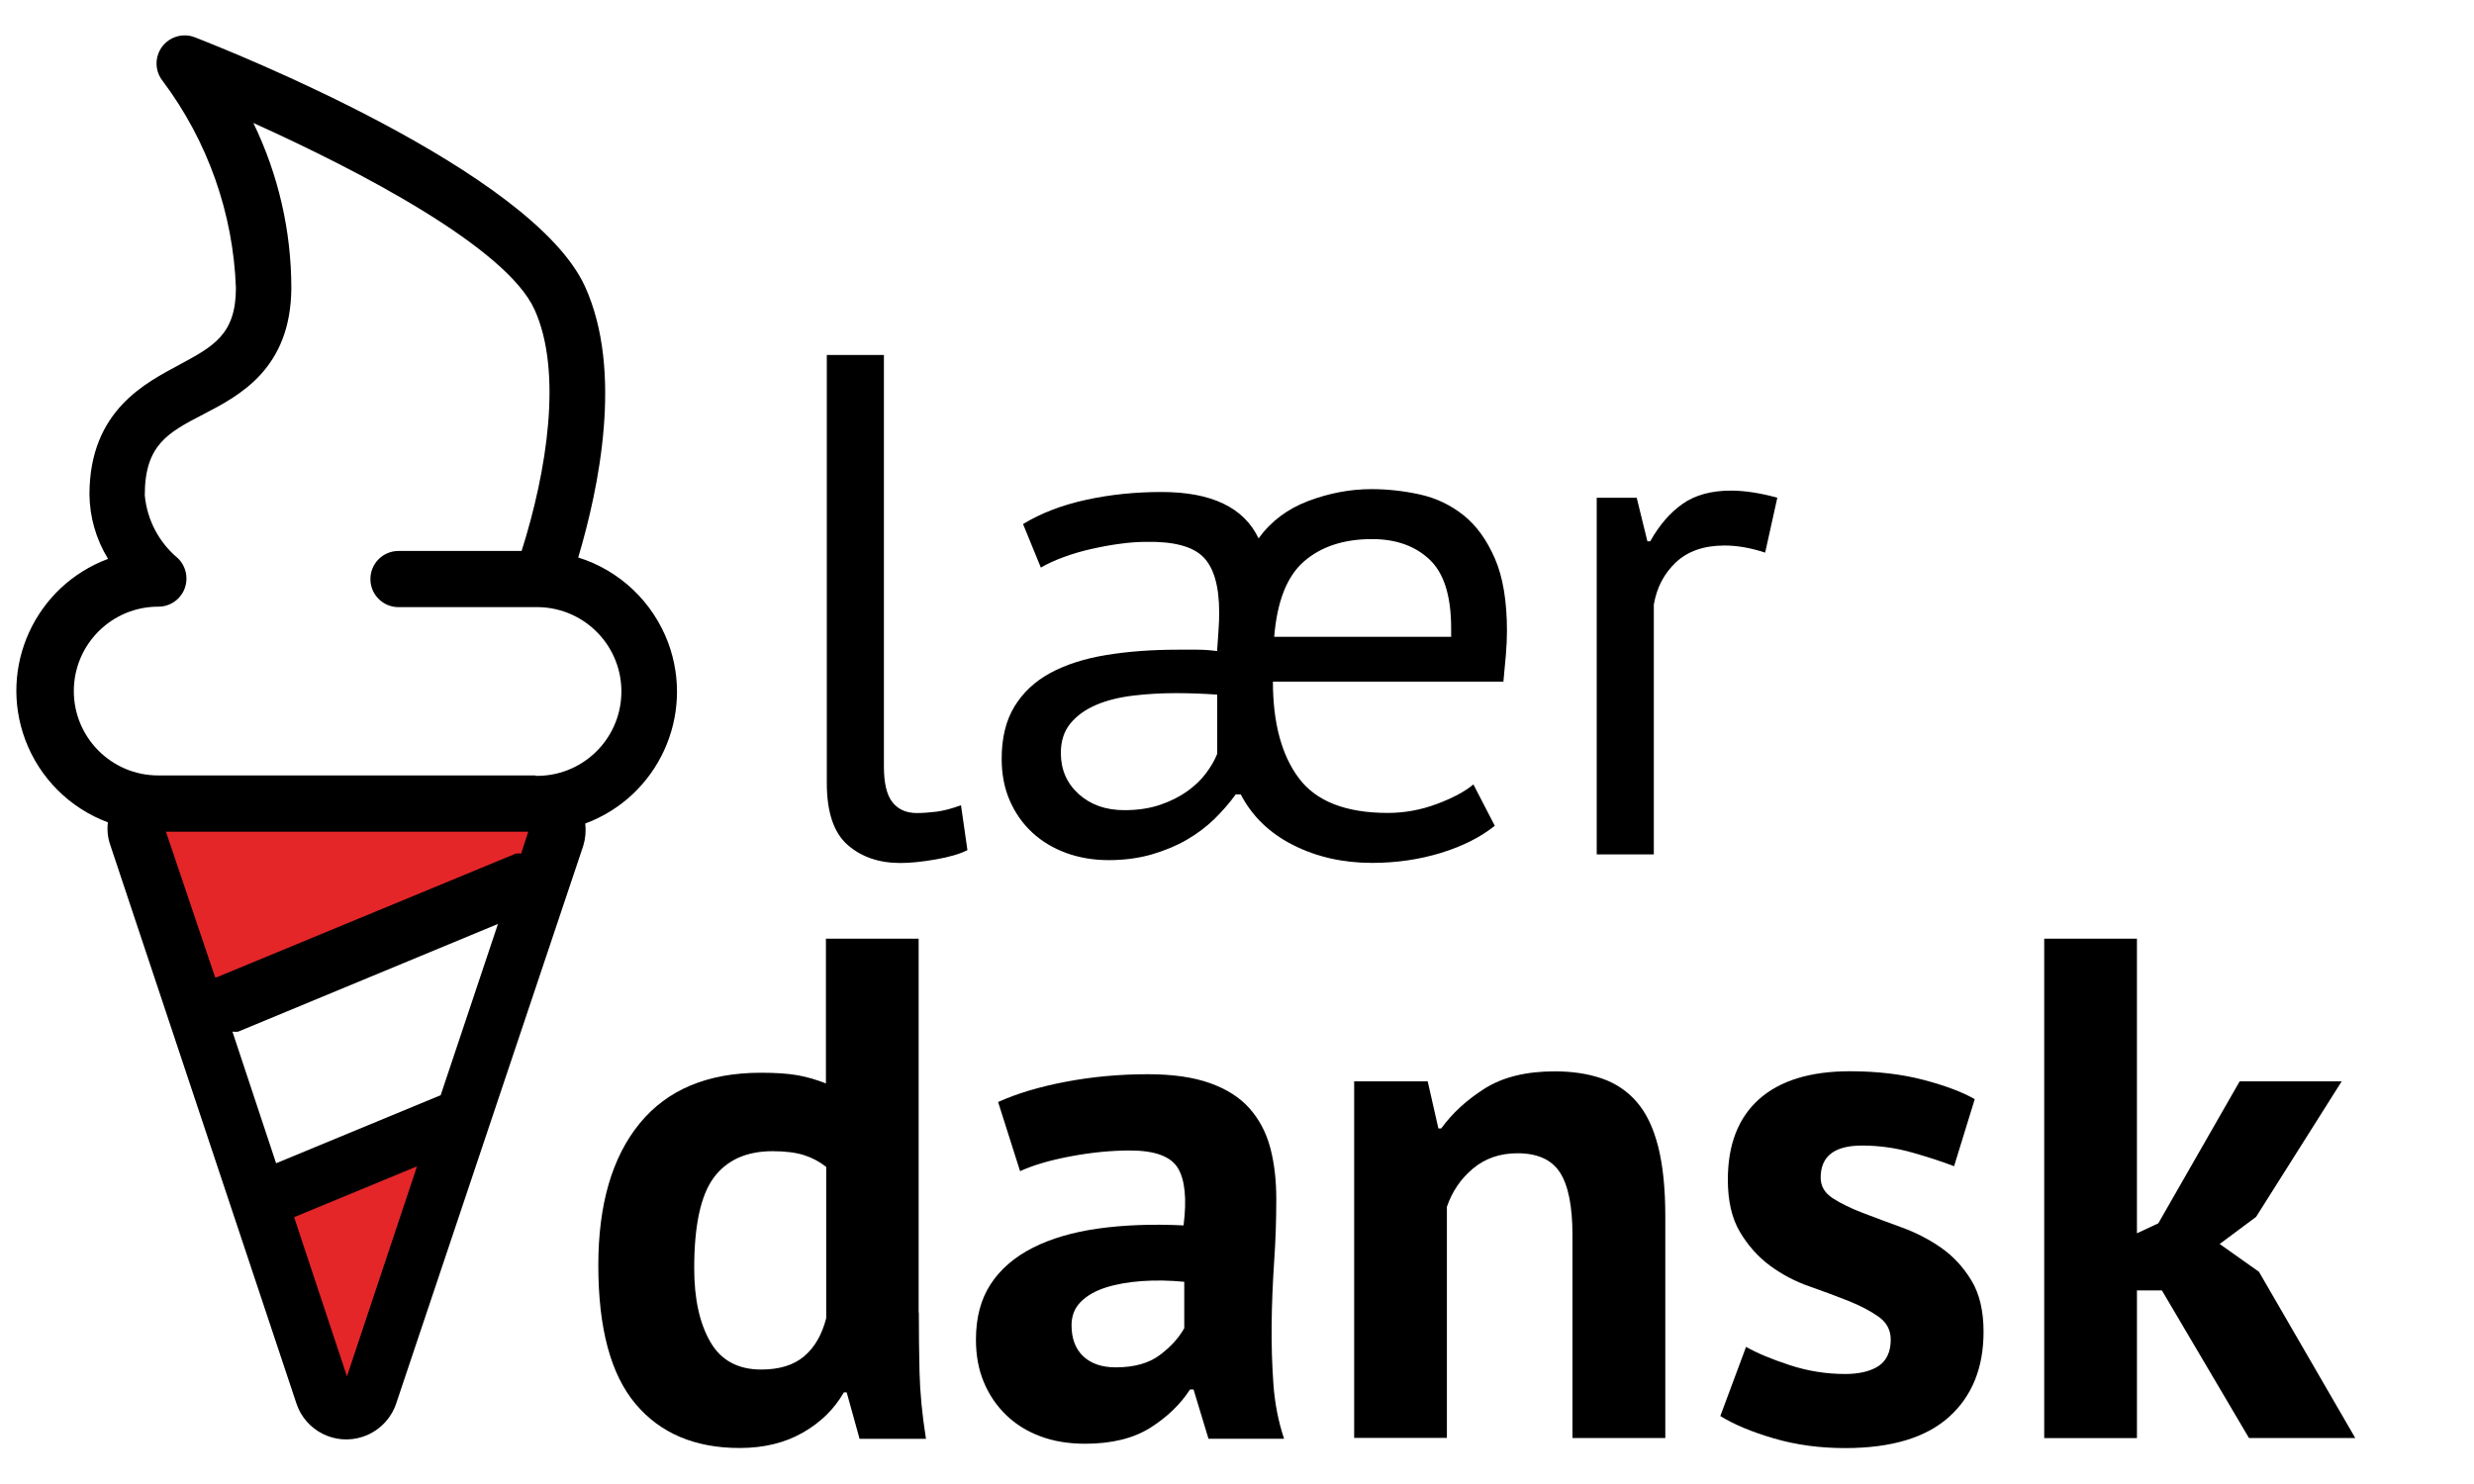 <?xml version="1.0" encoding="utf-8"?>
<!-- Generator: Adobe Illustrator 27.8.0, SVG Export Plug-In . SVG Version: 6.00 Build 0)  -->
<svg version="1.1" id="Ebene_1" xmlns="http://www.w3.org/2000/svg" xmlns:xlink="http://www.w3.org/1999/xlink" x="0px" y="0px"
	 viewBox="0 0 250 150" style="enable-background:new 0 0 250 150;" xml:space="preserve">
<style type="text/css">
	.st0{fill:#E52629;}
</style>
<g>
	<g>
		<polygon class="st0" points="26.54,121.27 45.48,113.77 37.97,139.69 34.22,141.57 		"/>
		<polygon class="st0" points="14.94,81.36 55.88,81.87 54.86,88.01 20.4,103.7 		"/>
		<path d="M58.43,56.35c2.07-6.96,4.58-18.84,0.68-27.4C53.77,17.27,23.18,5.13,19.69,3.77c-1.46-0.57-3.11,0.16-3.68,1.62
			c-0.37,0.95-0.2,2.02,0.44,2.81c4.54,6.06,7.12,13.36,7.39,20.92c0,4.72-2.33,5.91-5.68,7.73s-9.1,4.58-9.12,13.1
			c0.02,2.31,0.67,4.57,1.88,6.54C3.55,59.24-0.19,67.42,2.55,74.77c1.44,3.86,4.49,6.91,8.35,8.35c-0.09,0.76-0.02,1.52,0.23,2.25
			l18.82,56.48c0.92,2.79,3.93,4.3,6.72,3.37c1.59-0.53,2.84-1.78,3.37-3.37l18.9-56.36c0.22-0.73,0.29-1.49,0.2-2.25
			c7.36-2.73,11.11-10.91,8.38-18.27C65.98,60.85,62.63,57.66,58.43,56.35z M35.06,139.12l-5.34-16.09l12.42-5.14L35.06,139.12z
			 M44.53,110.7l-16.63,6.88l-4.41-13.3c0.19,0.02,0.38,0.02,0.57,0l26.26-10.89L44.53,110.7z M52.66,86.28
			c-0.18-0.03-0.36-0.03-0.54,0L21.88,98.79h-0.14l-4.97-14.72h36.61L52.66,86.28z M54.16,78.38H15.99c-4.71,0-8.53-3.82-8.53-8.53
			s3.82-8.53,8.53-8.53c1.16,0.01,2.2-0.69,2.64-1.76c0.44-1.08,0.18-2.32-0.65-3.13c-1.92-1.6-3.12-3.88-3.35-6.37
			c0-5.12,2.36-6.34,5.97-8.21s8.78-4.58,8.84-12.71c0-5.79-1.31-11.5-3.84-16.71c10.66,4.8,25.58,12.59,28.42,18.87
			s1.25,16.31-1.31,24.39H40.27c-1.57,0-2.84,1.27-2.84,2.84c0,1.57,1.27,2.84,2.84,2.84h14.21c4.71,0.12,8.43,4.03,8.31,8.74
			c-0.12,4.71-4.03,8.43-8.74,8.31l0,0L54.16,78.38z"/>
	</g>
	<g>
		<path d="M89.32,77.49c0,1.68,0.29,2.88,0.87,3.61c0.58,0.72,1.39,1.08,2.45,1.08c0.62,0,1.3-0.05,2.02-0.14
			c0.72-0.1,1.54-0.31,2.45-0.65l0.65,4.54c-0.77,0.39-1.84,0.7-3.21,0.94c-1.37,0.24-2.56,0.36-3.57,0.36
			c-2.16,0-3.94-0.61-5.34-1.84c-1.39-1.23-2.09-3.3-2.09-6.24V35.88h5.77V77.49z"/>
		<path d="M124.87,80.3c-0.63,0.87-1.35,1.69-2.16,2.49c-0.82,0.79-1.74,1.49-2.78,2.09c-1.03,0.6-2.21,1.09-3.53,1.48
			c-1.32,0.38-2.78,0.58-4.36,0.58c-1.54,0-2.97-0.24-4.29-0.72c-1.32-0.48-2.46-1.17-3.43-2.06c-0.96-0.89-1.72-1.96-2.27-3.21
			c-0.55-1.25-0.83-2.67-0.83-4.25c0-2.11,0.43-3.88,1.3-5.3c0.87-1.42,2.08-2.55,3.64-3.39c1.56-0.84,3.44-1.44,5.62-1.8
			c2.19-0.36,4.6-0.54,7.25-0.54c0.67,0,1.33,0,1.98,0c0.65,0,1.31,0.05,1.98,0.14c0.05-0.72,0.1-1.41,0.14-2.06
			c0.05-0.65,0.07-1.26,0.07-1.84c0-2.64-0.53-4.51-1.59-5.59c-1.06-1.08-2.98-1.6-5.77-1.55c-0.82,0-1.69,0.06-2.63,0.19
			c-0.94,0.12-1.9,0.3-2.88,0.52c-0.99,0.22-1.92,0.49-2.81,0.82c-0.89,0.32-1.67,0.68-2.34,1.07l-1.8-4.4
			c1.83-1.11,3.95-1.92,6.38-2.45c2.43-0.53,4.96-0.79,7.61-0.79c5.05,0,8.32,1.56,9.81,4.69c1.25-1.73,2.93-2.99,5.05-3.79
			c2.11-0.79,4.23-1.19,6.35-1.19c1.63,0,3.27,0.18,4.9,0.54c1.63,0.36,3.1,1.06,4.4,2.09c1.3,1.03,2.35,2.49,3.17,4.36
			c0.82,1.87,1.23,4.33,1.23,7.35c0,0.77-0.04,1.58-0.11,2.42c-0.07,0.84-0.16,1.74-0.25,2.7h-23.29c0,4.18,0.88,7.44,2.63,9.77
			c1.75,2.33,4.75,3.5,8.98,3.5c1.68,0,3.33-0.3,4.94-0.9c1.61-0.6,2.85-1.26,3.71-1.98l2.16,4.18c-1.44,1.15-3.26,2.07-5.44,2.74
			c-2.19,0.67-4.51,1.01-6.96,1.01c-2.93,0-5.59-0.6-7.97-1.8c-2.38-1.2-4.15-2.91-5.3-5.12H124.87z M113.62,81.89
			c1.35,0,2.55-0.18,3.61-0.54c1.06-0.36,1.97-0.82,2.74-1.37c0.77-0.55,1.41-1.16,1.91-1.84c0.5-0.67,0.88-1.32,1.12-1.95v-5.98
			c-0.67-0.05-1.36-0.08-2.06-0.11c-0.7-0.02-1.38-0.04-2.06-0.04c-1.49,0-2.95,0.08-4.36,0.25c-1.42,0.17-2.67,0.48-3.75,0.94
			c-1.08,0.46-1.95,1.08-2.6,1.87c-0.65,0.79-0.97,1.79-0.97,2.99c0,1.68,0.6,3.06,1.8,4.15C110.21,81.35,111.74,81.89,113.62,81.89
			z M138.64,54.49c-2.84,0-5.12,0.75-6.85,2.24c-1.73,1.49-2.74,4.04-3.03,7.64h17.88V63.5c0-3.27-0.73-5.59-2.2-6.96
			C142.98,55.17,141.04,54.49,138.64,54.49z"/>
		<path d="M178.37,55.86c-1.44-0.48-2.81-0.72-4.11-0.72c-2.07,0-3.7,0.57-4.9,1.69c-1.2,1.13-1.95,2.56-2.24,4.29v25.24h-5.77
			V50.31h4.04l1.08,4.4h0.29c0.91-1.63,2.01-2.9,3.28-3.79c1.27-0.89,2.9-1.33,4.87-1.33c1.39,0,2.96,0.24,4.69,0.72L178.37,55.86z"
			/>
		<path d="M92.85,132.66c0,2.02,0.02,4.04,0.07,6.06c0.05,2.02,0.26,4.25,0.65,6.71h-6.71l-1.3-4.69h-0.29
			c-0.96,1.68-2.34,3.04-4.15,4.07c-1.8,1.03-3.93,1.55-6.38,1.55c-4.52,0-8.03-1.49-10.53-4.47c-2.5-2.98-3.75-7.64-3.75-13.99
			c0-6.15,1.39-10.94,4.18-14.35c2.79-3.41,6.87-5.12,12.26-5.12c1.49,0,2.72,0.08,3.68,0.25c0.96,0.17,1.92,0.45,2.88,0.83V94.88
			h9.37V132.66z M76.92,138.43c1.83,0,3.27-0.44,4.33-1.33c1.06-0.89,1.8-2.17,2.24-3.86v-15.29c-0.67-0.53-1.42-0.93-2.24-1.19
			c-0.82-0.26-1.87-0.4-3.17-0.4c-2.64,0-4.63,0.89-5.95,2.67c-1.32,1.78-1.98,4.83-1.98,9.16c0,3.08,0.54,5.55,1.62,7.43
			C72.84,137.49,74.56,138.43,76.92,138.43z"/>
		<path d="M100.86,111.39c1.92-0.87,4.21-1.55,6.85-2.05c2.64-0.5,5.41-0.76,8.29-0.76c2.5,0,4.59,0.3,6.27,0.9
			c1.68,0.6,3.02,1.45,4,2.56c0.98,1.11,1.68,2.43,2.09,3.97c0.41,1.54,0.61,3.27,0.61,5.19c0,2.12-0.07,4.24-0.22,6.38
			c-0.14,2.14-0.23,4.24-0.25,6.31c-0.02,2.07,0.04,4.07,0.18,6.02c0.14,1.95,0.5,3.79,1.08,5.52h-7.64l-1.51-4.98h-0.36
			c-0.96,1.49-2.3,2.78-4,3.86c-1.71,1.08-3.91,1.62-6.6,1.62c-1.68,0-3.2-0.25-4.54-0.76c-1.35-0.5-2.5-1.23-3.46-2.16
			c-0.96-0.94-1.71-2.04-2.24-3.32c-0.53-1.27-0.79-2.7-0.79-4.29c0-2.21,0.49-4.07,1.48-5.59c0.98-1.51,2.4-2.74,4.25-3.68
			c1.85-0.94,4.06-1.59,6.63-1.95c2.57-0.36,5.44-0.47,8.62-0.32c0.34-2.69,0.14-4.63-0.58-5.8c-0.72-1.18-2.33-1.77-4.83-1.77
			c-1.87,0-3.86,0.19-5.95,0.58c-2.09,0.39-3.81,0.89-5.16,1.51L100.86,111.39z M112.75,138.21c1.87,0,3.36-0.42,4.47-1.26
			c1.11-0.84,1.92-1.74,2.45-2.7v-4.69c-1.49-0.14-2.92-0.17-4.29-0.07c-1.37,0.1-2.58,0.31-3.64,0.65
			c-1.06,0.34-1.9,0.82-2.52,1.44c-0.63,0.63-0.94,1.42-0.94,2.38c0,1.35,0.4,2.39,1.19,3.14
			C110.27,137.84,111.36,138.21,112.75,138.21z"/>
		<path d="M158.9,145.35v-20.48c0-2.93-0.42-5.05-1.26-6.35c-0.84-1.3-2.27-1.95-4.29-1.95c-1.78,0-3.28,0.52-4.51,1.55
			c-1.23,1.03-2.1,2.32-2.63,3.86v23.36h-9.37V109.3h7.43l1.08,4.76h0.29c1.11-1.54,2.57-2.88,4.4-4.04
			c1.83-1.15,4.18-1.73,7.07-1.73c1.78,0,3.36,0.24,4.76,0.72c1.39,0.48,2.57,1.27,3.53,2.38c0.96,1.11,1.68,2.61,2.16,4.51
			c0.48,1.9,0.72,4.24,0.72,7.03v22.42H158.9z"/>
		<path d="M191.06,135.4c0-0.96-0.41-1.73-1.23-2.31c-0.82-0.58-1.83-1.11-3.03-1.59c-1.2-0.48-2.52-0.97-3.97-1.48
			c-1.44-0.5-2.76-1.2-3.97-2.09c-1.2-0.89-2.21-2.02-3.03-3.39c-0.82-1.37-1.23-3.14-1.23-5.3c0-3.56,1.06-6.27,3.17-8.15
			c2.11-1.87,5.17-2.81,9.16-2.81c2.74,0,5.22,0.29,7.43,0.87c2.21,0.58,3.94,1.23,5.19,1.95l-2.09,6.78
			c-1.11-0.43-2.5-0.89-4.18-1.37c-1.68-0.48-3.39-0.72-5.12-0.72c-2.79,0-4.18,1.08-4.18,3.24c0,0.87,0.41,1.56,1.23,2.09
			c0.82,0.53,1.83,1.02,3.03,1.48c1.2,0.46,2.52,0.95,3.97,1.48c1.44,0.53,2.76,1.21,3.97,2.06c1.2,0.84,2.21,1.94,3.03,3.28
			c0.82,1.35,1.23,3.08,1.23,5.19c0,3.65-1.17,6.53-3.5,8.62c-2.33,2.09-5.83,3.14-10.49,3.14c-2.55,0-4.94-0.32-7.17-0.97
			c-2.24-0.65-4.05-1.41-5.44-2.27l2.6-6.99c1.11,0.63,2.57,1.24,4.4,1.84c1.83,0.6,3.7,0.9,5.62,0.9c1.39,0,2.51-0.26,3.35-0.79
			C190.64,137.54,191.06,136.65,191.06,135.4z"/>
		<path d="M218.46,130.43h-2.52v14.93h-9.37V94.88h9.37v29.78l2.16-1.01l8.22-14.35h10.31l-8.65,13.7l-3.68,2.74l3.97,2.81
			l9.73,16.8h-10.74L218.46,130.43z"/>
	</g>
</g>
</svg>
